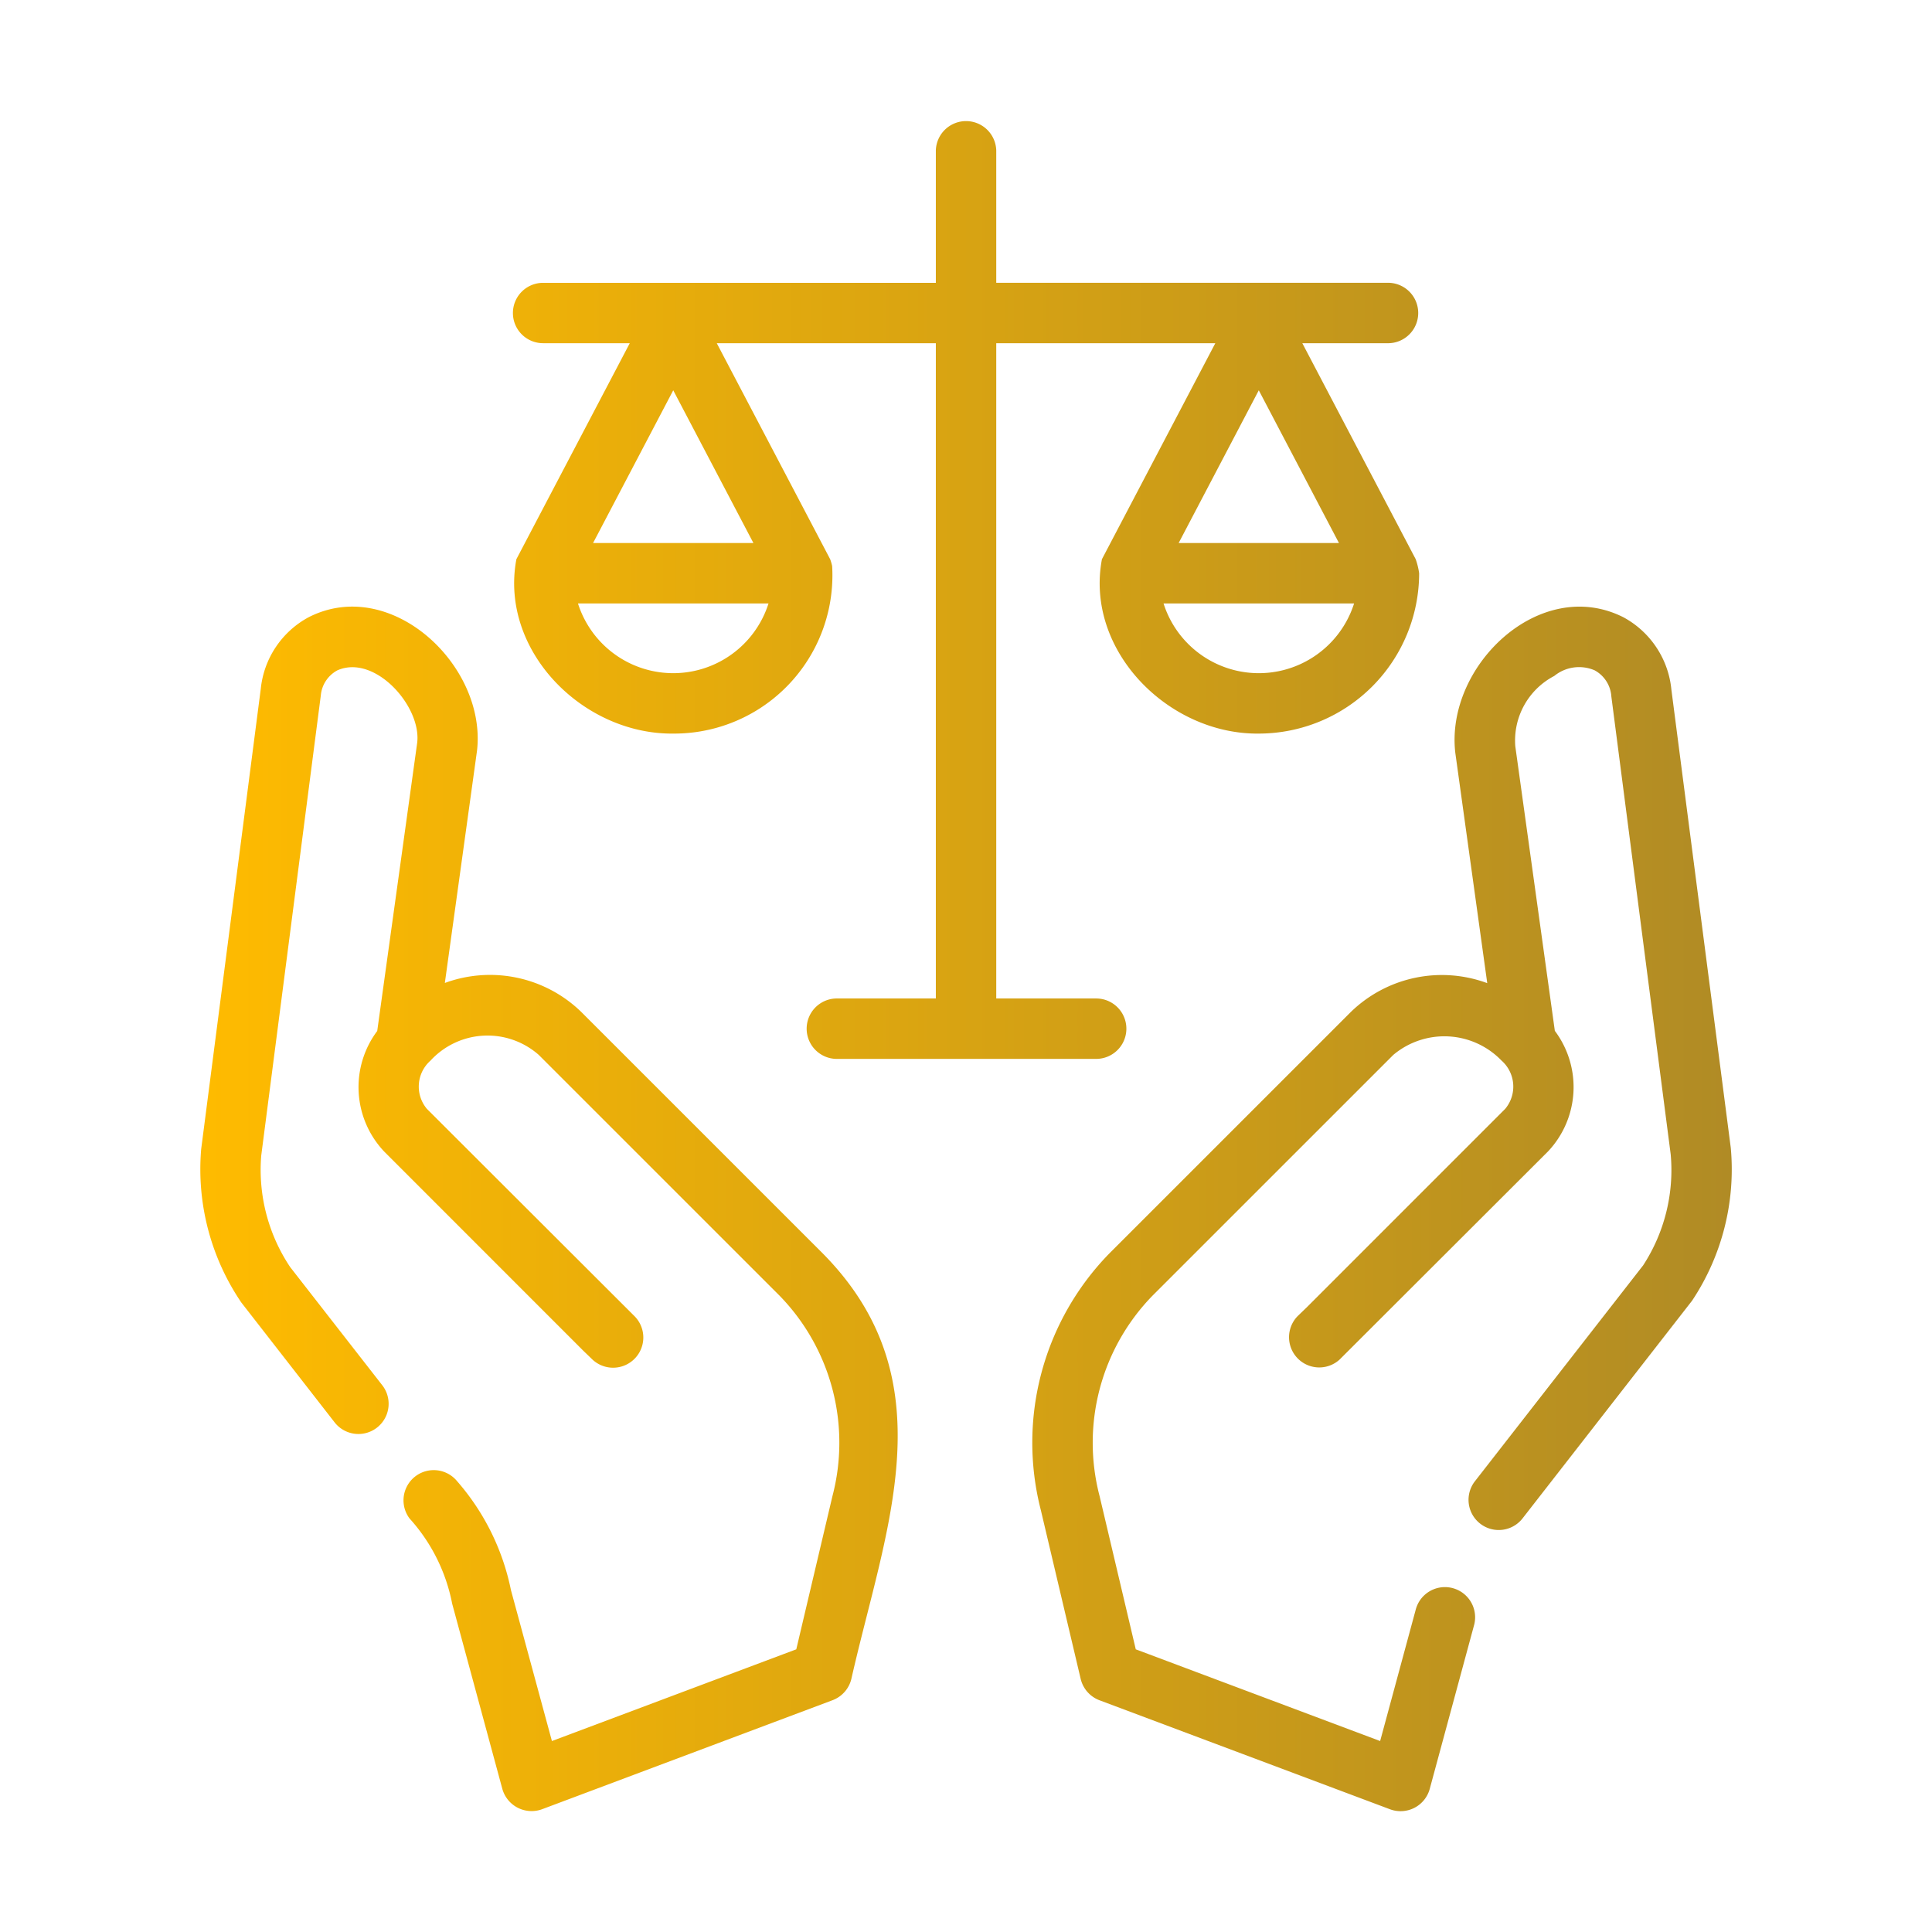<svg xmlns="http://www.w3.org/2000/svg" viewBox="0 0 64 64" id="Lawyer"><defs><linearGradient id="a" x1="6.634" x2="57.366" y1="32" y2="32" gradientUnits="userSpaceOnUse"><stop offset="0" stop-color="#ffbb00" class="stopColor00c0ff svgShape"></stop><stop offset="1" stop-color="#b08b25" class="stopColor5558ff svgShape"></stop></linearGradient></defs><path fill="url(#a)" d="M56.053,43.086l-5.617,7.213a1,1,0,1,1-1.577-1.231l5.572-7.151a5.785,5.785,0,0,0,.913-3.677L53.378,23.072a1.064,1.064,0,0,0-.552-.866,1.303,1.303,0,0,0-1.341.187,2.411,2.411,0,0,0-1.289,2.327l1.31,9.428a3.106,3.106,0,0,1-.23,3.999L44.371,45.042a1.001,1.001,0,0,1-1.389-1.44l.311-.3,6.569-6.57a1.149,1.149,0,0,0-.124-1.601,2.631,2.631,0,0,0-3.583-.186l-7.974,7.973a6.983,6.983,0,0,0-1.755,6.645l1.198,5.073,8.095,3.038,1.184-4.372a1,1,0,0,1,1.93.524l-1.471,5.433a1.001,1.001,0,0,1-1.317.675L36.421,56.323a1.004,1.004,0,0,1-.622-.707l-1.32-5.592a8.97,8.97,0,0,1,2.287-8.52l7.974-7.973a4.328,4.328,0,0,1,4.527-.963l-1.059-7.636c-.329-2.884,2.813-5.876,5.57-4.484a3.058,3.058,0,0,1,1.589,2.399L57.334,38.021A7.848,7.848,0,0,1,56.053,43.086ZM19.263,33.53a4.335,4.335,0,0,0-4.527-.968l1.066-7.696c.323-2.821-2.852-5.807-5.577-4.42A3.044,3.044,0,0,0,8.639,22.814L6.665,38.06a7.858,7.858,0,0,0,1.328,5.086l3.091,3.971a1,1,0,1,0,1.579-1.229L9.614,41.976a5.792,5.792,0,0,1-.96-3.698l1.973-15.239a1.049,1.049,0,0,1,.549-.833C12.432,21.65,14.009,23.444,13.813,24.656l-1.317,9.497a3.103,3.103,0,0,0,.231,3.994l6.594,6.596.311.3A1.001,1.001,0,0,0,21.021,43.602l-6.88-6.87a1.147,1.147,0,0,1,.119-1.597,2.566,2.566,0,0,1,3.587-.19l7.974,7.973a6.977,6.977,0,0,1,1.754,6.646l-1.197,5.072-8.095,3.038-1.357-4.999a7.853,7.853,0,0,0-1.785-3.61,1.001,1.001,0,0,0-1.575,1.235,5.868,5.868,0,0,1,1.413,2.826l1.661,6.132a1.007,1.007,0,0,0,1.317.675l9.624-3.612a1.004,1.004,0,0,0,.622-.707c1.13-4.998,3.226-9.892-.967-14.112ZM16.991,10.369a1.0 1,0,0,1,1-1H31.001V4.981a1.001,1.001,0,0,1,2.001-0V9.368H46.011a1.001,1.001,0,0,1,0,2.001H43.141l3.756,7.155a2.424,2.424,0,0,1,.114.465,5.318,5.318,0,0,1-5.312,5.312c-2.993.033-5.766-2.751-5.196-5.777l3.756-7.155h-7.257V33.076h3.31a1,1,0,0,1,0,2.001H27.691a1.001,1.001,0,0,1-0-2.001h3.31V11.369h-7.257l3.756,7.155a1.704,1.704,0,0,1,.066.227,5.244,5.244,0,0,1-5.263,5.55c-2.996.032-5.764-2.748-5.197-5.777l3.756-7.155H17.992A1.0 1,0,0,1,16.991,10.369Zm27.865,9.621H38.544a3.311,3.311,0,0,0,6.312,0Zm-3.157-7.061L39.044,17.989h5.311ZM25.458,19.99H19.146a3.311,3.311,0,0,0,6.312,0Zm-3.156-7.061-2.656,5.06H24.958Z"></path></svg>